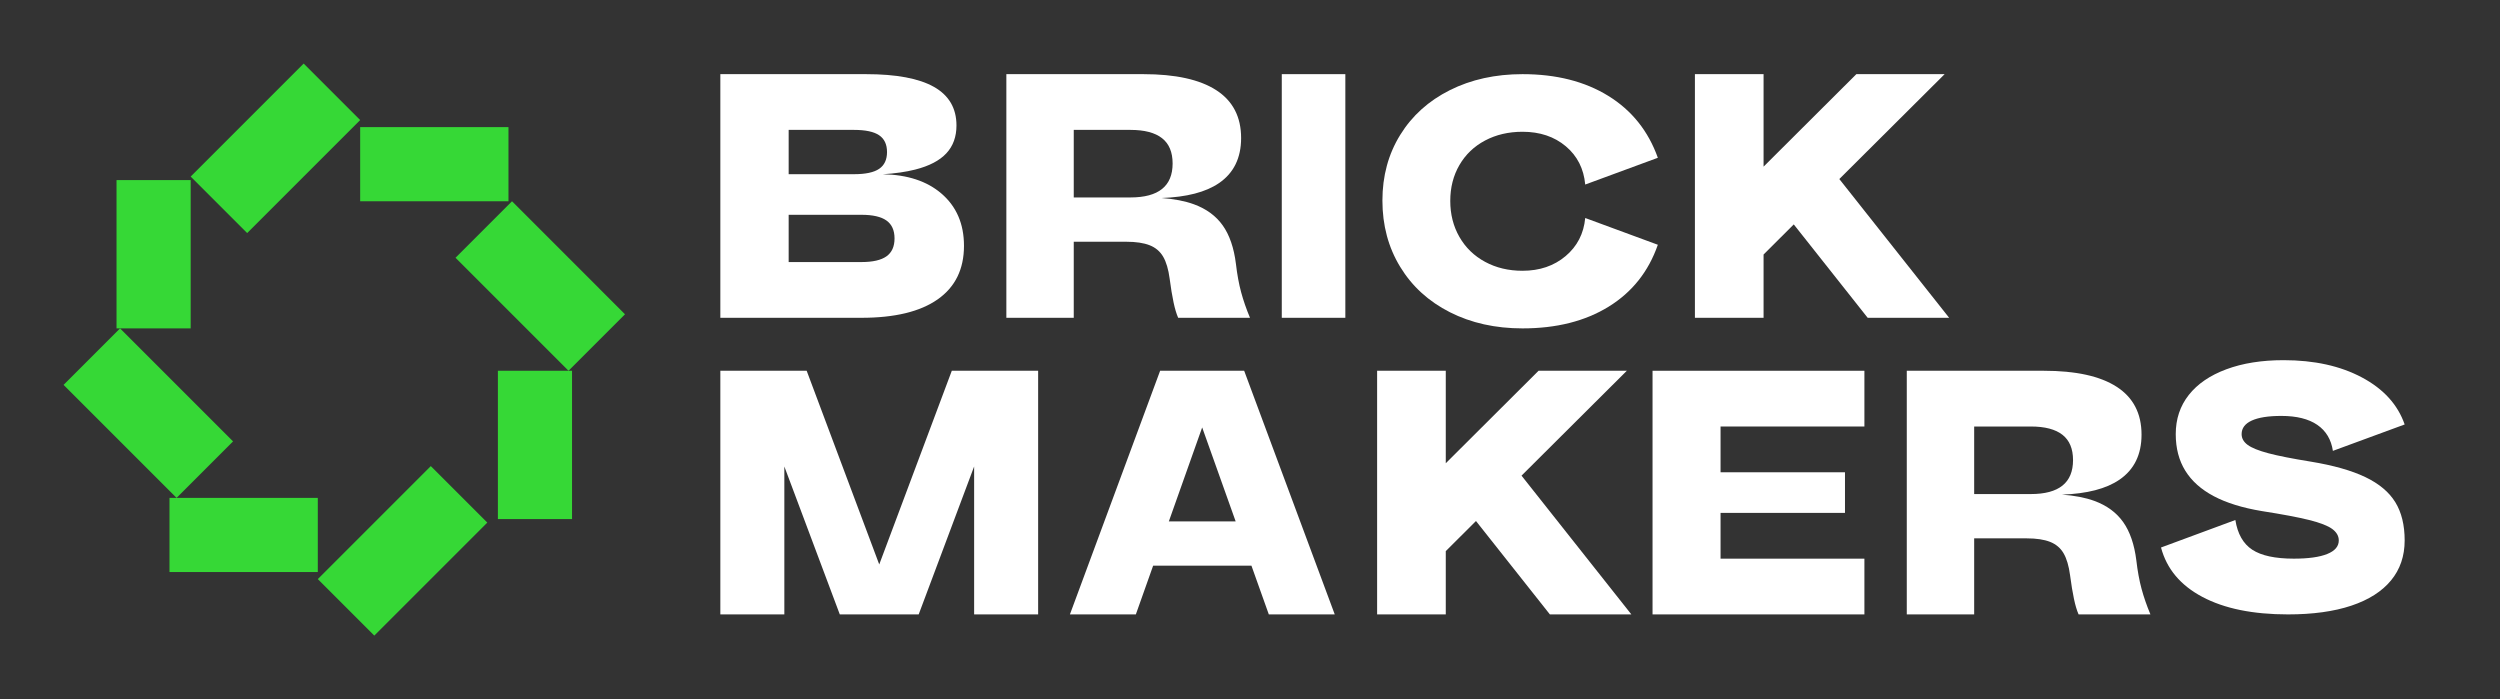 <?xml version="1.0" encoding="utf-8" ?>
<svg xmlns="http://www.w3.org/2000/svg" xmlns:xlink="http://www.w3.org/1999/xlink" width="236" height="66">
	<rect width="100%" height="100%" fill="#333333" stroke="none"/>
	<path fill="#fff" transform="translate(68 7)" d="M6.45 13.277L13.325 13.277C14.388 13.277 15.174 13.458 15.682 13.817C16.19 14.178 16.444 14.741 16.444 15.508C16.444 16.274 16.19 16.838 15.682 17.198C15.174 17.558 14.388 17.738 13.325 17.738L6.45 17.738L6.45 13.277ZM6.45 5.262L12.616 5.262C13.703 5.262 14.495 5.431 14.991 5.768C15.487 6.105 15.735 6.633 15.735 7.353C15.735 8.073 15.487 8.602 14.991 8.939C14.495 9.276 13.703 9.444 12.616 9.444L6.45 9.444L6.45 5.262ZM13.325 23C16.467 23 18.865 22.42 20.519 21.258C22.173 20.096 23 18.412 23 16.205C23 14.137 22.291 12.493 20.874 11.274C19.503 10.094 17.652 9.49 15.331 9.451C16.507 9.375 17.529 9.228 18.393 9.008C19.716 8.672 20.697 8.16 21.334 7.475C21.972 6.79 22.291 5.913 22.291 4.844C22.291 3.218 21.582 2.004 20.165 1.202C18.747 0.401 16.609 0 13.75 0L6.45 0L0 0L0 23L6.45 23L13.325 23Z" fill-rule="evenodd"/>
	<path fill="#fff" transform="translate(95 7)" d="M6.362 5.262L11.71 5.262C13.038 5.262 14.034 5.523 14.698 6.046C15.363 6.569 15.695 7.365 15.695 8.433C15.695 9.502 15.363 10.304 14.698 10.838C14.034 11.373 13.038 11.639 11.71 11.639L6.362 11.639L6.362 5.262ZM6.362 15.821L11.325 15.821C12.234 15.821 12.968 15.932 13.527 16.152C14.087 16.373 14.511 16.733 14.803 17.233C15.094 17.733 15.298 18.423 15.415 19.306C15.531 20.189 15.653 20.933 15.782 21.536C15.91 22.141 16.056 22.629 16.219 23L23 23C22.65 22.164 22.371 21.357 22.161 20.578C21.951 19.8 21.788 18.911 21.672 17.912C21.485 16.402 21.071 15.194 20.431 14.288C19.79 13.382 18.881 12.714 17.704 12.284C16.858 11.975 15.836 11.779 14.646 11.692C17.012 11.609 18.828 11.142 20.081 10.28C21.467 9.328 22.161 7.911 22.161 6.029C22.161 4.031 21.38 2.527 19.819 1.516C18.258 0.505 15.962 0 12.933 0L6.362 0L0 0L0 23L6.362 23L6.362 15.821Z" fill-rule="evenodd"/>
	<path fill="#fff" transform="translate(121 7)" d="M0 0L6 0L6 23L0 23L0 0Z"/>
	<path fill="#fff" transform="translate(130.5 7)" d="M19.145 13.579C19.007 15.053 18.389 16.251 17.293 17.176C16.196 18.1 14.84 18.561 13.225 18.561C11.909 18.561 10.732 18.281 9.694 17.719C8.655 17.158 7.847 16.375 7.27 15.368C6.693 14.363 6.405 13.228 6.405 11.965C6.405 10.702 6.693 9.573 7.27 8.579C7.847 7.585 8.655 6.813 9.694 6.263C10.732 5.714 11.909 5.439 13.225 5.439C14.864 5.439 16.225 5.895 17.31 6.807C18.395 7.719 19.007 8.924 19.145 10.421L26 7.895C25.1 5.369 23.542 3.421 21.326 2.053C19.11 0.684 16.41 0 13.225 0C10.663 0 8.378 0.503 6.37 1.509C4.362 2.515 2.798 3.924 1.679 5.737C0.559 7.55 0 9.614 0 11.93C0 14.269 0.559 16.357 1.679 18.193C2.798 20.03 4.362 21.456 6.37 22.474C8.378 23.491 10.663 24 13.225 24C16.433 24 19.145 23.316 21.361 21.947C23.577 20.579 25.123 18.632 26 16.105L19.145 13.579Z" fill-rule="evenodd"/>
	<path fill="#fff" transform="translate(160 7)" d="M13.632 9.901L23.573 0L15.24 0L6.481 8.73L6.481 0L0 0L0 23L6.481 23L6.481 17.025L9.332 14.184L16.309 23L24 23L13.632 9.901Z" fill-rule="evenodd"/>
	<path fill="#fff" transform="translate(68 35)" d="M15 18.284L8.15 0L0 0L0 23L6.042 23L6.042 9.036L11.276 23L18.724 23L23.958 9.036L23.958 23L30 23L30 0L21.85 0L15 18.284Z" fill-rule="evenodd"/>
	<path fill="#fff" transform="translate(101 35)" d="M9.339 14.218L12.485 5.35L15.646 14.218L9.339 14.218ZM8.516 0L0 23L6.224 23L7.856 18.4L17.136 18.4L18.776 23L25 23L16.45 0L8.516 0Z" fill-rule="evenodd"/>
	<path fill="#fff" transform="translate(130 35)" d="M23.573 0L15.24 0L6.481 8.73L6.481 0L0 0L0 23L6.481 23L6.481 17.025L9.332 14.184L16.309 23L24 23L13.632 9.901L23.573 0Z" fill-rule="evenodd"/>
	<path fill="#fff" transform="translate(156 35)" d="M0 23L20 23L20 17.738L6.42 17.738L6.42 13.417L18.166 13.417L18.166 9.583L6.42 9.583L6.42 5.262L20 5.262L20 0L0 0L0 23Z" fill-rule="evenodd"/>
	<path fill="#fff" transform="translate(180 35)" d="M6.362 5.262L11.71 5.262C13.038 5.262 14.034 5.523 14.698 6.046C15.363 6.569 15.695 7.365 15.695 8.433C15.695 9.502 15.363 10.304 14.698 10.838C14.034 11.373 13.038 11.639 11.71 11.639L6.362 11.639L6.362 5.262ZM21.672 17.912C21.485 16.402 21.071 15.194 20.431 14.288C19.79 13.382 18.881 12.714 17.704 12.284C16.858 11.975 15.836 11.779 14.646 11.692C17.012 11.609 18.828 11.142 20.081 10.28C21.467 9.328 22.161 7.911 22.161 6.029C22.161 4.031 21.38 2.527 19.819 1.516C18.258 0.505 15.962 0 12.933 0L6.362 0L0 0L0 23L6.362 23L6.362 15.821L11.325 15.821C12.234 15.821 12.968 15.932 13.527 16.152C14.087 16.373 14.511 16.733 14.803 17.233C15.094 17.733 15.298 18.423 15.415 19.306C15.531 20.189 15.653 20.933 15.782 21.536C15.91 22.141 16.056 22.629 16.219 23L23 23C22.65 22.164 22.371 21.357 22.161 20.578C21.951 19.8 21.788 18.911 21.672 17.912L21.672 17.912Z" fill-rule="evenodd"/>
	<path fill="#fff" transform="translate(204 34)" d="M19.282 11.035C17.985 10.416 16.271 9.93 14.141 9.579C12.403 9.298 11.071 9.035 10.145 8.79C9.218 8.544 8.564 8.281 8.182 8C7.8 7.719 7.609 7.38 7.609 6.983C7.609 6.421 7.927 5.995 8.564 5.702C9.201 5.41 10.133 5.263 11.361 5.263C12.797 5.263 13.926 5.544 14.749 6.105C15.57 6.667 16.063 7.486 16.225 8.562L23 6.07C22.351 4.199 21.008 2.719 18.97 1.632C16.931 0.544 14.465 0 11.569 0C9.508 0 7.707 0.287 6.167 0.86C4.626 1.433 3.445 2.24 2.623 3.281C1.801 4.322 1.39 5.556 1.39 6.983C1.39 8.316 1.691 9.468 2.293 10.439C2.895 11.41 3.792 12.211 4.986 12.842C6.178 13.474 7.69 13.942 9.52 14.246C11.465 14.55 12.953 14.831 13.984 15.088C15.015 15.345 15.739 15.626 16.156 15.93C16.572 16.234 16.781 16.597 16.781 17.018C16.781 17.579 16.416 18.006 15.687 18.298C14.957 18.591 13.909 18.737 12.542 18.737C10.782 18.737 9.473 18.456 8.616 17.895C7.759 17.333 7.227 16.398 7.018 15.088L0 17.684C0.533 19.696 1.835 21.252 3.909 22.351C5.981 23.451 8.674 24 11.987 24C14.326 24 16.317 23.725 17.962 23.176C19.607 22.626 20.857 21.831 21.714 20.789C22.571 19.749 23 18.491 23 17.018C23 15.567 22.705 14.363 22.114 13.404C21.523 12.445 20.579 11.655 19.282 11.035" fill-rule="evenodd"/>
	<path fill="#36D836" transform="translate(6 31)" d="M10.667 16L0 5.333L5.333 0L16 10.667L10.667 16Z" fill-rule="evenodd"/>
	<path fill="#36D836" transform="translate(11 17)" d="M0 0L7 0L7 14L0 14L0 0Z"/>
	<path fill="#36D836" transform="translate(18 6)" d="M0 10.667L10.667 0L16 5.333L5.333 16L0 10.667Z" fill-rule="evenodd"/>
	<path fill="#36D836" transform="translate(34 12)" d="M0 0L14 0L14 7L0 7L0 0Z"/>
	<path fill="#36D836" transform="translate(43 19)" d="M5.333 0L16 10.667L10.667 16L0 5.333L5.333 0Z" fill-rule="evenodd"/>
	<path fill="#36D836" transform="translate(47 35)" d="M0 0L7 0L7 14L0 14L0 0Z"/>
	<path fill="#36D836" transform="translate(30 44)" d="M16 5.333L5.333 16L0 10.667L10.667 0L16 5.333Z" fill-rule="evenodd"/>
	<path fill="#36D836" transform="translate(16 47)" d="M0 0L14 0L14 7L0 7L0 0Z"/>
</svg>

